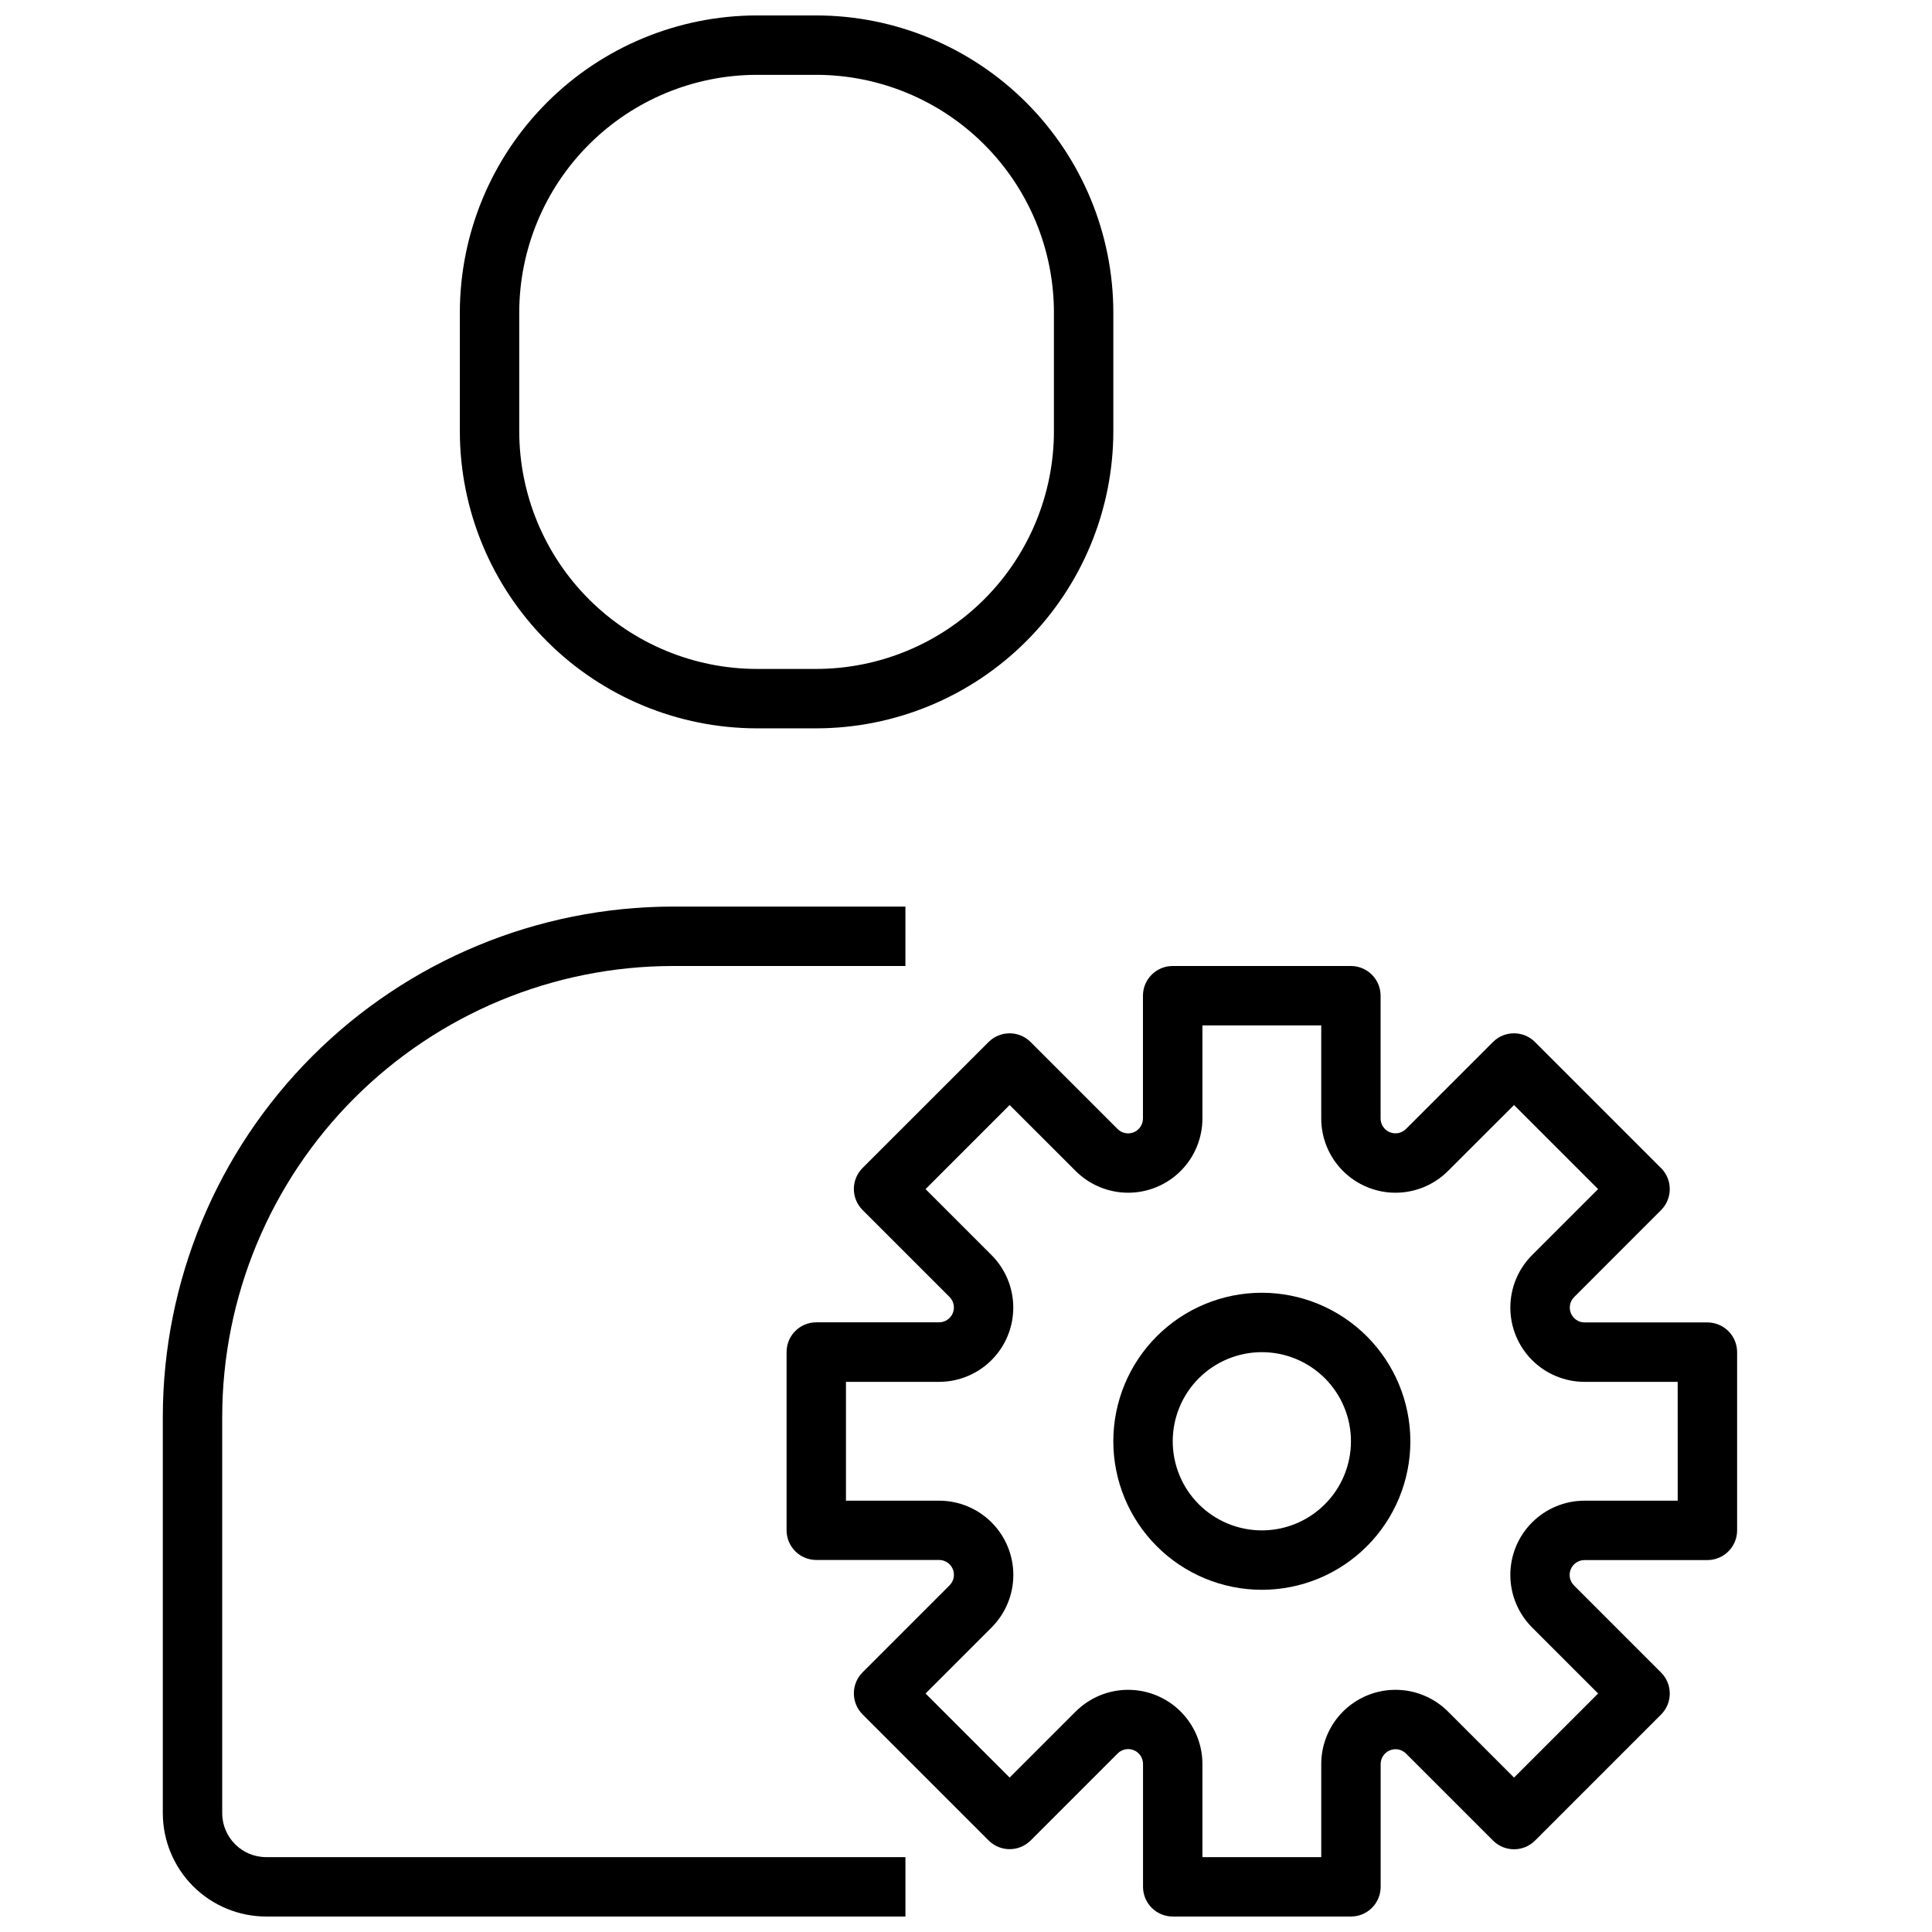 <?xml version="1.0" encoding="UTF-8"?>
<!-- Uploaded to: ICON Repo, www.iconrepo.com, Generator: ICON Repo Mixer Tools -->
<svg width="800px" height="800px" version="1.1" viewBox="144 144 512 512" xmlns="http://www.w3.org/2000/svg">
 <defs>
  <clipPath id="c">
   <path d="m187 384h197v267.9h-197z"/>
  </clipPath>
  <clipPath id="b">
   <path d="m265 148.09h175v189.91h-175z"/>
  </clipPath>
  <clipPath id="a">
   <path d="m352 400h253v251.9h-253z"/>
  </clipPath>
 </defs>
 <g clip-path="url(#c)">
  <path d="m214.54 651.9h169.41v-15.742h-169.41c-6.434-0.008-11.645-5.219-11.652-11.652v-105.09c0.039-31.66 12.633-62.016 35.02-84.402 22.387-22.387 52.738-34.98 84.398-35.016h61.637l0.004-15.746h-61.641c-35.836 0.039-70.191 14.293-95.531 39.633-25.34 25.34-39.59 59.695-39.629 95.531v105.09c0.008 7.266 2.894 14.227 8.031 19.363 5.137 5.137 12.098 8.023 19.363 8.031z"/>
 </g>
 <g clip-path="url(#b)">
  <path d="m344.58 148.09c-20.871 0.023-40.879 8.324-55.637 23.082-14.758 14.758-23.059 34.766-23.082 55.637v31.488c0.023 20.871 8.324 40.883 23.082 55.641 14.758 14.758 34.766 23.059 55.637 23.082h15.746c20.871-0.023 40.879-8.324 55.637-23.082 14.758-14.758 23.059-34.77 23.082-55.641v-31.488c-0.023-20.871-8.324-40.879-23.082-55.637-14.758-14.758-34.766-23.059-55.637-23.082zm78.719 78.719v31.488h0.004c-0.02 16.699-6.66 32.707-18.469 44.512-11.805 11.805-27.812 18.445-44.508 18.465h-15.746c-16.695-0.02-32.703-6.66-44.508-18.465-11.809-11.805-18.449-27.812-18.469-44.512v-31.488c0.02-16.695 6.66-32.703 18.469-44.508 11.805-11.809 27.812-18.449 44.508-18.469h15.746c16.695 0.02 32.703 6.66 44.508 18.469 11.809 11.805 18.449 27.812 18.469 44.508z"/>
 </g>
 <g clip-path="url(#a)">
  <path d="m596.48 494.46h-32.543c-1.59 0-3.019-0.961-3.629-2.43-0.605-1.469-0.273-3.156 0.852-4.285l23.039-23.055c3.074-3.074 3.074-8.059 0-11.133l-33.418-33.418 0.004 0.004c-3.074-3.074-8.059-3.074-11.133 0l-23.066 23.059v-0.004c-1.125 1.125-2.816 1.457-4.285 0.848s-2.43-2.043-2.43-3.633v-32.543c0-2.09-0.828-4.09-2.305-5.566-1.477-1.477-3.477-2.305-5.566-2.305h-47.23c-4.348 0-7.875 3.523-7.875 7.871v32.543c0.004 1.594-0.953 3.031-2.426 3.641-1.473 0.613-3.168 0.273-4.297-0.855l-23.059-23.059 0.004 0.004c-3.074-3.074-8.059-3.074-11.133 0l-33.398 33.383c-3.074 3.074-3.074 8.059 0 11.133l23.059 23.059-0.004-0.004c1.121 1.129 1.457 2.816 0.852 4.285-0.609 1.469-2.039 2.43-3.629 2.43h-32.543c-4.348 0-7.871 3.527-7.871 7.875v47.23c0 2.09 0.828 4.09 2.305 5.566 1.477 1.477 3.477 2.305 5.566 2.305h32.543c1.594 0 3.027 0.961 3.637 2.434s0.27 3.164-0.859 4.289l-23.059 23.066h0.004c-3.074 3.074-3.074 8.059 0 11.133l33.418 33.418-0.004-0.004c3.074 3.074 8.059 3.074 11.133 0l23.059-23.059-0.004 0.004c1.125-1.129 2.82-1.469 4.293-0.859s2.43 2.043 2.43 3.637v32.566c0 2.086 0.832 4.09 2.309 5.566 1.477 1.477 3.477 2.305 5.566 2.305h47.23c2.09 0 4.09-0.828 5.566-2.305 1.477-1.477 2.305-3.481 2.305-5.566v-32.535c0-1.59 0.961-3.023 2.43-3.633 1.469-0.613 3.16-0.277 4.285 0.848l23.066 23.066v-0.004c3.074 3.074 8.059 3.074 11.133 0l33.398-33.398c3.074-3.074 3.074-8.059 0-11.133l-23.059-23.066h0.004c-1.145-1.125-1.488-2.828-0.875-4.309 0.613-1.48 2.066-2.441 3.668-2.43h32.543c2.086 0 4.09-0.828 5.566-2.305 1.477-1.477 2.305-3.477 2.305-5.566v-47.23c0-2.09-0.828-4.09-2.305-5.566-1.477-1.477-3.481-2.309-5.566-2.309zm-7.871 47.23-24.672 0.004c-5.223 0-10.23 2.074-13.922 5.766-3.691 3.691-5.766 8.699-5.762 13.922 0 5.223 2.078 10.227 5.773 13.918l17.492 17.492-22.285 22.285-17.492-17.492c-3.691-3.691-8.699-5.766-13.918-5.766s-10.227 2.074-13.918 5.766c-3.691 3.691-5.762 8.699-5.762 13.918v24.656h-31.488v-24.664c0-5.219-2.074-10.223-5.766-13.914-3.691-3.691-8.699-5.762-13.918-5.762s-10.223 2.074-13.914 5.766l-17.492 17.492-22.285-22.285 17.492-17.492c3.695-3.691 5.769-8.695 5.773-13.918 0-5.223-2.07-10.23-5.762-13.922-3.691-3.691-8.699-5.766-13.922-5.766h-24.672v-31.488h24.672c5.215-0.004 10.219-2.078 13.906-5.769 3.688-3.688 5.762-8.691 5.762-13.91 0-5.215-2.07-10.219-5.758-13.91l-17.492-17.492 22.285-22.285 17.492 17.477c3.691 3.691 8.695 5.766 13.918 5.766 5.219 0 10.227-2.074 13.918-5.766 3.688-3.691 5.762-8.699 5.762-13.918v-24.656h31.488v24.672c0.004 5.219 2.078 10.223 5.769 13.91 3.691 3.688 8.699 5.758 13.914 5.758 5.219-0.004 10.223-2.074 13.914-5.766l17.492-17.477 22.285 22.285-17.492 17.484c-3.691 3.691-5.766 8.695-5.766 13.914s2.07 10.227 5.762 13.918 8.695 5.766 13.914 5.766h24.672z"/>
 </g>
 <path d="m478.4 486.59c-10.438 0-20.449 4.148-27.832 11.527-7.379 7.383-11.527 17.395-11.527 27.832 0 10.441 4.148 20.453 11.527 27.832 7.383 7.383 17.395 11.531 27.832 11.531 10.441 0 20.453-4.148 27.832-11.531 7.383-7.379 11.531-17.391 11.531-27.832-0.016-10.434-4.164-20.438-11.543-27.816-7.379-7.379-17.383-11.531-27.82-11.543zm0 62.977c-6.262 0-12.27-2.488-16.699-6.918-4.426-4.426-6.914-10.434-6.914-16.699 0-6.262 2.488-12.27 6.914-16.699 4.43-4.426 10.438-6.914 16.699-6.914 6.266 0 12.273 2.488 16.699 6.914 4.43 4.43 6.918 10.438 6.918 16.699 0 6.266-2.488 12.273-6.918 16.699-4.426 4.43-10.434 6.918-16.699 6.918z"/>
</svg>